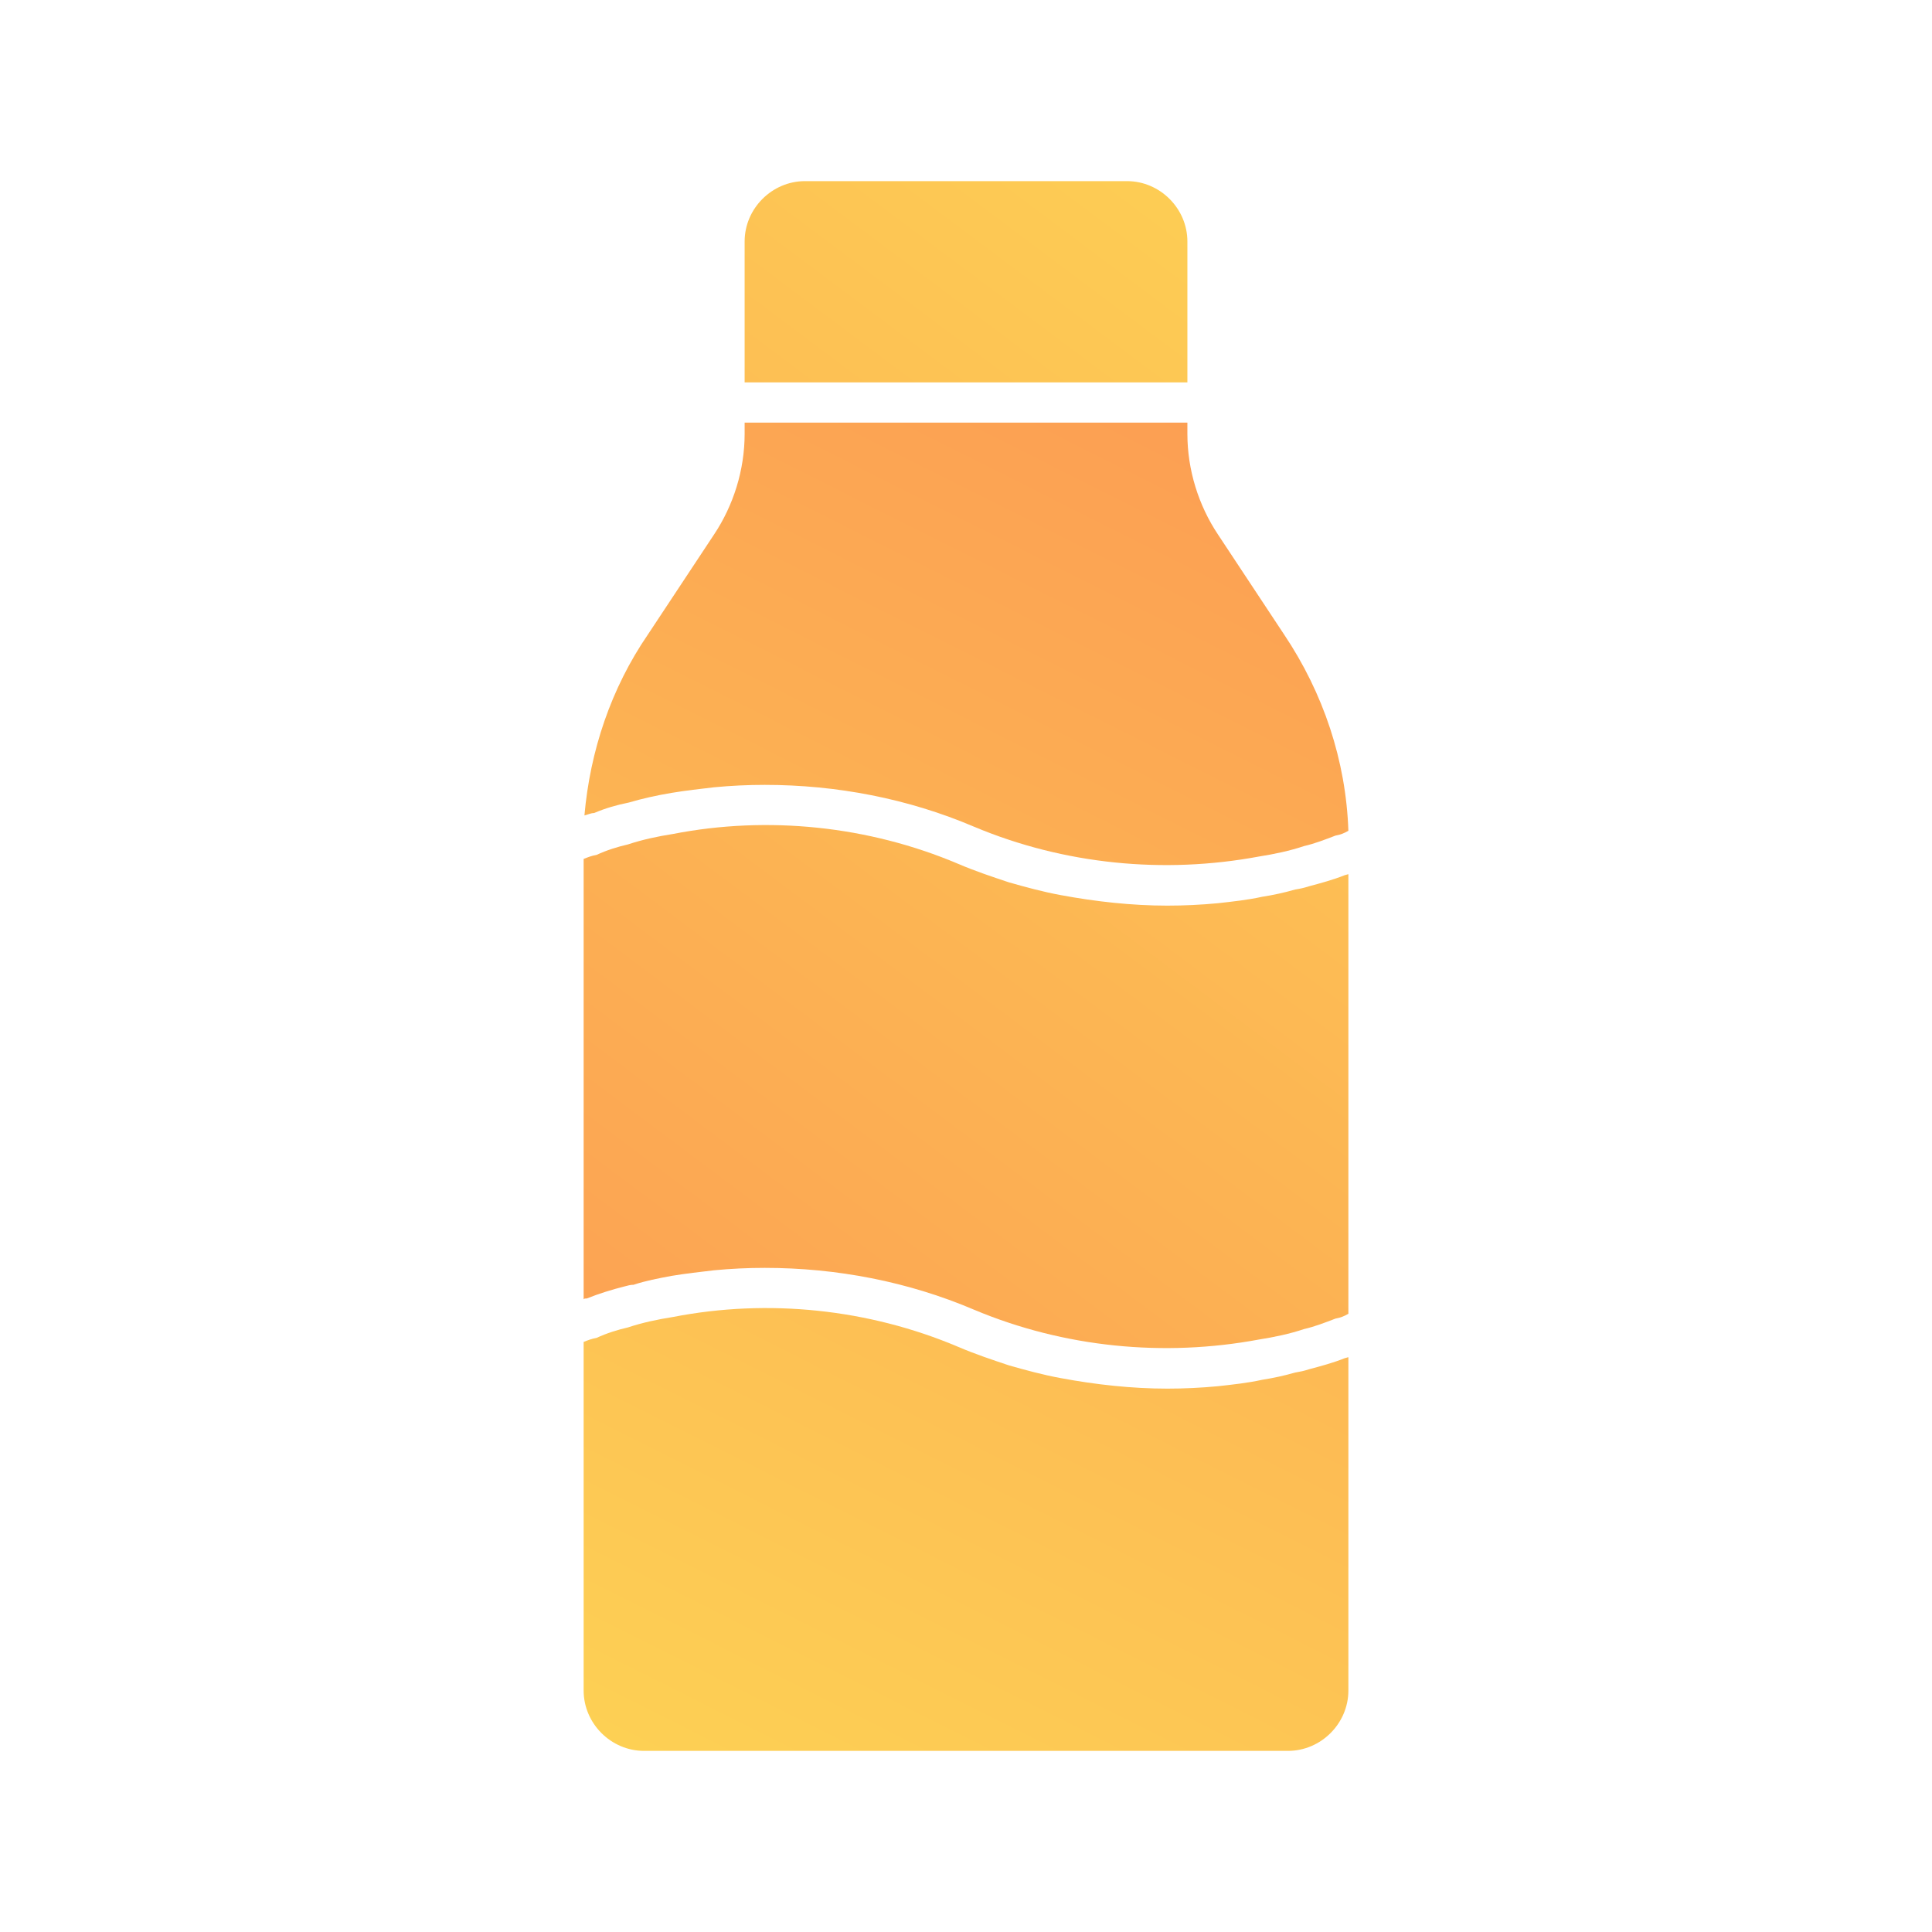 <svg width="100" height="100" viewBox="0 0 100 100" fill="none" xmlns="http://www.w3.org/2000/svg">
<path d="M69.792 43C69.584 43.125 69.375 43.208 69.125 43.25C68.584 43.458 68.042 43.667 67.5 43.792C66.75 44.042 65.959 44.208 65.167 44.333C60.25 45.25 55.084 44.75 50.417 42.791C47.001 41.333 43.292 40.625 39.584 40.625C38.709 40.625 37.834 40.666 36.959 40.75C36.25 40.833 35.5 40.916 34.75 41.041C34 41.166 33.25 41.333 32.542 41.541C31.917 41.666 31.334 41.833 30.75 42.083C30.584 42.083 30.417 42.166 30.25 42.208C30.542 38.875 31.625 35.625 33.542 32.833L36.959 27.666C37.959 26.166 38.542 24.333 38.542 22.458V21.875H61.459V22.458C61.459 24.333 62.042 26.166 63.042 27.666L66.459 32.833C68.5 35.875 69.667 39.375 69.792 43Z" fill="url(#paint0_linear_15203_44842)"/>
<path d="M69.792 70.25V87.5C69.792 89.208 68.375 90.625 66.667 90.625H33.334C31.625 90.625 30.209 89.208 30.209 87.5V69.458C30.417 69.375 30.625 69.292 30.875 69.25C31.417 69 31.959 68.833 32.5 68.708C33.25 68.458 34.042 68.292 34.834 68.167C39.75 67.208 44.959 67.75 49.584 69.708C50.459 70.083 51.334 70.375 52.209 70.667C53.084 70.917 54 71.167 54.917 71.333C56.709 71.667 58.584 71.875 60.417 71.875C61.292 71.875 62.167 71.833 63.042 71.75C63.792 71.667 64.584 71.583 65.334 71.417C65.875 71.333 66.459 71.208 67.042 71.042C67.292 71 67.5 70.958 67.75 70.875C68.375 70.708 69 70.542 69.625 70.292C69.666 70.292 69.75 70.25 69.792 70.25Z" fill="url(#paint1_linear_15203_44842)"/>
<path d="M61.459 12.5V19.792H38.542V12.5C38.542 10.792 39.959 9.375 41.667 9.375H58.334C60.042 9.375 61.459 10.792 61.459 12.5Z" fill="url(#paint2_linear_15203_44842)"/>
<path d="M69.792 45.25V68C69.584 68.125 69.375 68.208 69.125 68.25C68.584 68.458 68.042 68.667 67.5 68.792C66.75 69.042 65.959 69.208 65.167 69.333C60.25 70.25 55.084 69.75 50.417 67.791C47.001 66.333 43.292 65.625 39.584 65.625C38.709 65.625 37.834 65.666 36.959 65.75C36.25 65.833 35.5 65.916 34.75 66.041C34.084 66.166 33.417 66.291 32.792 66.5C32.625 66.5 32.5 66.541 32.334 66.583C31.667 66.75 31 66.958 30.375 67.208C30.292 67.208 30.25 67.208 30.209 67.25V44.458C30.417 44.375 30.625 44.291 30.875 44.25C31.417 44 31.959 43.833 32.5 43.708C33.25 43.458 34.042 43.291 34.834 43.166C39.75 42.208 44.959 42.75 49.584 44.708C50.459 45.083 51.334 45.375 52.209 45.666C53.084 45.916 54 46.166 54.917 46.333C56.709 46.666 58.584 46.875 60.417 46.875C61.292 46.875 62.167 46.833 63.042 46.75C63.792 46.666 64.584 46.583 65.334 46.416C65.875 46.333 66.459 46.208 67.042 46.041C67.292 46 67.5 45.958 67.75 45.875C68.375 45.708 69 45.541 69.625 45.291C69.666 45.291 69.75 45.25 69.792 45.25Z" fill="url(#paint3_linear_15203_44842)"/>
<defs>
<linearGradient id="paint0_linear_15203_44842" x1="62.107" y1="8.402" x2="17.078" y2="98.043" gradientUnits="userSpaceOnUse">
<stop stop-color="#FC9753"/>
<stop offset="1" stop-color="#FDD954"/>
</linearGradient>
<linearGradient id="paint1_linear_15203_44842" x1="62.107" y1="8.402" x2="17.078" y2="98.043" gradientUnits="userSpaceOnUse">
<stop stop-color="#FC9753"/>
<stop offset="1" stop-color="#FDD954"/>
</linearGradient>
<linearGradient id="paint2_linear_15203_44842" x1="58.77" y1="-15.485" x2="-2.9" y2="66.819" gradientUnits="userSpaceOnUse">
<stop stop-color="#FDD954"/>
<stop offset="1" stop-color="#FC9753"/>
</linearGradient>
<linearGradient id="paint3_linear_15203_44842" x1="58.77" y1="-15.485" x2="-2.9" y2="66.819" gradientUnits="userSpaceOnUse">
<stop stop-color="#FDD954"/>
<stop offset="1" stop-color="#FC9753"/>
</linearGradient>
</defs>
</svg>
